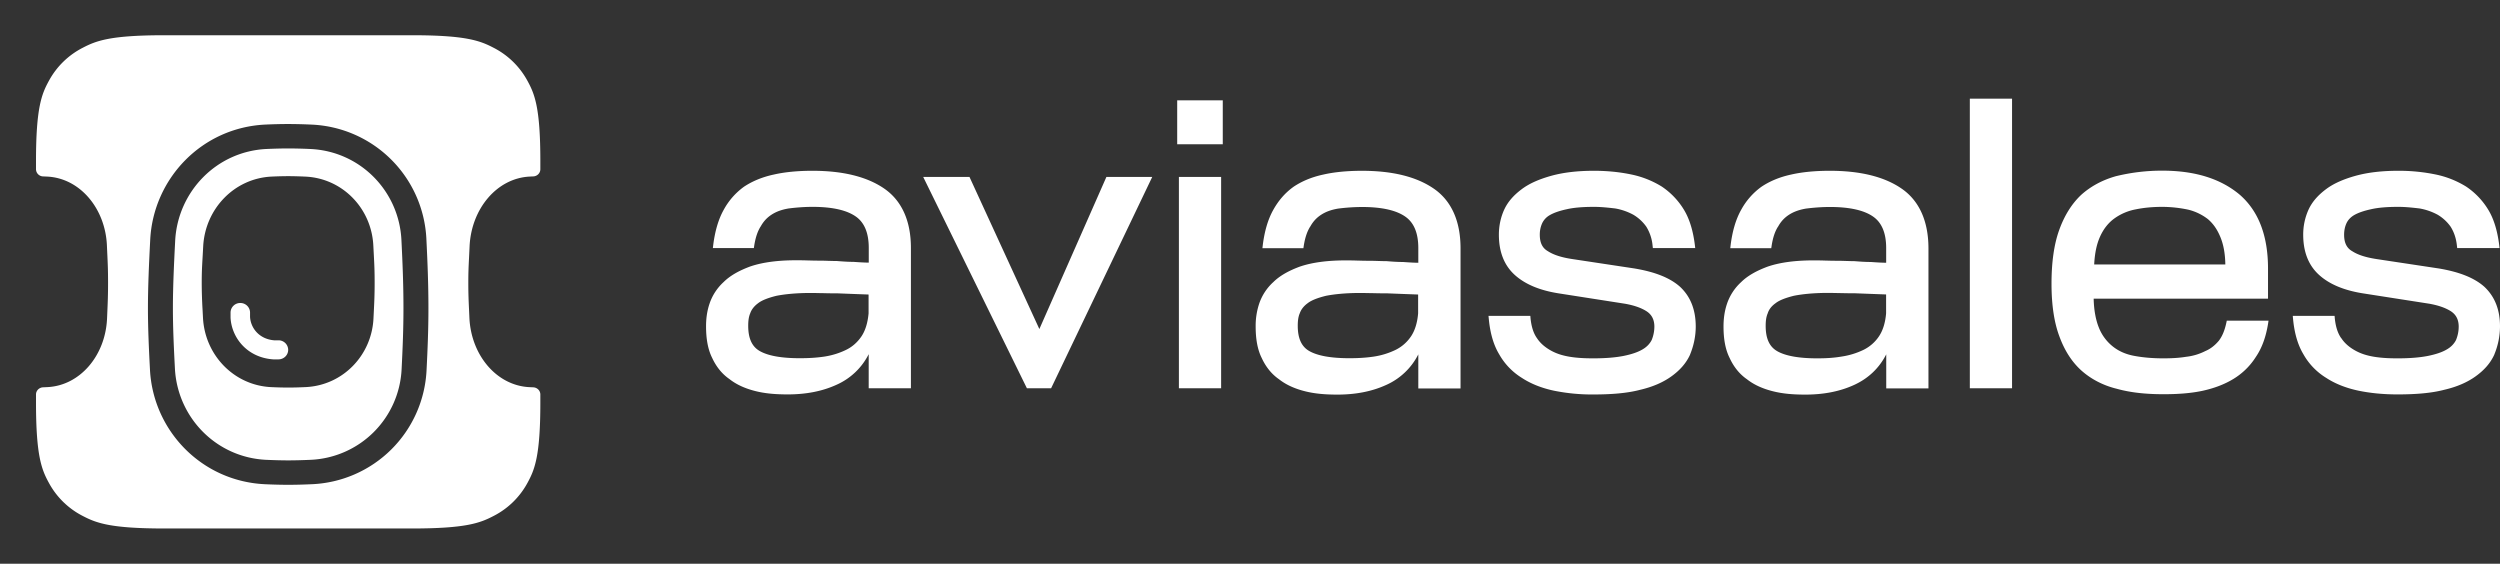 <?xml version="1.0" encoding="UTF-8"?> <svg xmlns="http://www.w3.org/2000/svg" width="204" height="46" fill="none"><rect width="100%" height="100%" fill="#333333" stroke="none"/> <g clip-path="url(#a)" fill="#fff"> <path d="M19.608 24.725a.787.787 0 0 0-.795.778V25.923c.083 1.618 1.332 3.24 3.457 3.4l.03.002h.42c.44 0 .796-.348.796-.778a.787.787 0 0 0-.796-.778h-.356c-1.222-.105-1.906-1.003-1.96-1.907v-.36a.787.787 0 0 0-.796-.777z"></path> <path fill-rule="evenodd" clip-rule="evenodd" d="M21.79 12.155c-4.112.177-7.29 3.477-7.496 7.497-.104 2.016-.185 3.819-.185 5.495 0 1.563.07 3.128.164 4.926.208 4 3.38 7.27 7.471 7.45.62.027 1.22.044 1.772.044.568 0 1.19-.018 1.83-.046a7.772 7.772 0 0 0 7.425-7.39c.087-1.73.151-3.276.151-4.984 0-1.909-.071-3.67-.166-5.571-.198-3.987-3.361-7.237-7.438-7.418a41.222 41.222 0 0 0-1.802-.045c-.538 0-1.123.016-1.727.042zm-5.21 7.958c.156-3.064 2.534-5.566 5.598-5.704.468-.021.921-.034 1.338-.034.437 0 .915.014 1.408.037 3.031.141 5.394 2.597 5.54 5.63l.04.758c.04.757.067 1.253.067 2.281 0 1.015-.03 1.592-.073 2.46l-.022.444c-.146 3.02-2.507 5.459-5.527 5.602-.502.024-.989.038-1.433.038-.429 0-.897-.013-1.379-.035-3.045-.14-5.419-2.615-5.573-5.66l-.029-.552v-.001a38.055 38.055 0 0 1-.074-2.296c0-.863.027-1.336.069-2.056.015-.261.032-.555.05-.912z"></path> <path fill-rule="evenodd" clip-rule="evenodd" d="M13.424 2.875h20.183c4.43 0 5.575.45 6.681 1.028a6.506 6.506 0 0 1 2.753 2.693c.592 1.082 1.051 2.201 1.051 6.534v.682c0 .314-.257.57-.578.583-.098.004-.198.008-.298.014-2.681.138-4.762 2.64-4.899 5.704l-.043.908v.004c-.037.72-.06 1.193-.06 2.056 0 .898.025 1.458.064 2.296l.025.553c.136 3.045 2.212 5.52 4.877 5.66l.334.015c.321.014.578.269.578.583v.682c0 4.333-.46 5.453-1.051 6.535a6.506 6.506 0 0 1-2.753 2.692c-1.106.578-2.25 1.028-6.68 1.028H13.423c-4.43 0-5.574-.45-6.68-1.028a6.506 6.506 0 0 1-2.753-2.693c-.592-1.082-1.052-2.201-1.052-6.534v-.682c0-.314.258-.57.578-.583l.383-.018c2.642-.143 4.708-2.581 4.836-5.602l.019-.437v-.007c.038-.869.063-1.445.063-2.46 0-1.028-.023-1.524-.058-2.281a169.6 169.6 0 0 1-.034-.759c-.128-3.032-2.196-5.488-4.849-5.63a31.45 31.45 0 0 0-.36-.016.593.593 0 0 1-.578-.583v-.682c0-4.333.46-5.452 1.052-6.534a6.506 6.506 0 0 1 2.752-2.693c1.107-.578 2.252-1.028 6.681-1.028zm8.276 7.288c-5.234.226-9.186 4.415-9.442 9.39-.103 2.015-.186 3.863-.186 5.594 0 1.617.072 3.226.166 5.027.258 4.962 4.211 9.112 9.415 9.34.64.029 1.273.046 1.863.046.608 0 1.262-.018 1.923-.048a9.788 9.788 0 0 0 9.367-9.282c.088-1.74.154-3.325.154-5.083 0-1.958-.073-3.756-.168-5.668a9.804 9.804 0 0 0-9.382-9.312 43.342 43.342 0 0 0-1.894-.047c-.576 0-1.192.016-1.816.043z"></path> <path d="M160.738 8.05h3.445v23.63h-3.445V8.05zM99.778 8.187h-3.719v3.584h3.719V8.187zM133.39 21.91c1.629.273 2.877.75 3.707 1.497.847.794 1.27 1.86 1.276 3.222 0 .836-.177 1.603-.461 2.297v.01c-.327.715-.836 1.277-1.511 1.766-.675.489-1.527.867-2.577 1.11-1.056.278-2.347.378-3.826.378a15.67 15.67 0 0 1-3.199-.31c-.981-.21-1.865-.552-2.609-1.041a5.357 5.357 0 0 1-1.854-1.924c-.467-.772-.745-1.745-.852-2.912l-.022-.226h3.413l.016.19c.07.683.236 1.214.515 1.613l.005.006c.284.436.67.751 1.125 1.009.456.257.949.415 1.544.515.6.1 1.237.131 1.918.131 1.023 0 1.827-.068 2.497-.2.637-.131 1.13-.294 1.511-.515.375-.21.621-.483.771-.778a2.92 2.92 0 0 0 .22-1.093c0-.604-.241-1.004-.654-1.266-.45-.284-1.034-.479-1.773-.61h-.006l-5.379-.841c-1.5-.236-2.711-.72-3.574-1.498-.874-.788-1.302-1.897-1.302-3.285 0-.699.139-1.398.428-2.034.295-.646.767-1.177 1.404-1.66.649-.495 1.463-.841 2.438-1.115.986-.273 2.138-.41 3.489-.41 1.077 0 2.089.1 3.064.305a7.65 7.65 0 0 1 2.503 1.004l.005.005a6.038 6.038 0 0 1 1.779 1.882c.466.772.745 1.75.884 2.875l.027.236h-3.456l-.022-.189a3.528 3.528 0 0 0-.514-1.556 3.449 3.449 0 0 0-1.061-.977 4.85 4.85 0 0 0-1.468-.51c-.584-.068-1.152-.131-1.752-.131-.916 0-1.651.063-2.213.194-.606.131-1.061.294-1.377.478a1.497 1.497 0 0 0-.632.678 2.22 2.22 0 0 0-.188.925c0 .657.214 1.083.648 1.335h.006l.005.006c.477.31 1.125.51 1.972.64l5.112.773zM79.111 14.44l5.701 12.41 5.47-12.41h3.74l-8.25 17.24h-1.978l-8.46-17.24h3.777z"></path> <path fill-rule="evenodd" clip-rule="evenodd" d="M149.314 13.936c2.46 0 4.431.473 5.851 1.45 1.447.994 2.187 2.65 2.197 4.847v11.462h-3.445v-2.78c-.573 1.12-1.447 1.955-2.61 2.491-1.2.552-2.539.794-4.002.794-.965 0-1.843-.068-2.658-.279-.809-.204-1.522-.52-2.1-.977-.616-.426-1.083-1.025-1.404-1.724-.364-.715-.504-1.592-.504-2.58 0-.59.07-1.22.284-1.85a4.209 4.209 0 0 1 1.152-1.767c.541-.536 1.292-.95 2.235-1.292h.005c.954-.316 2.181-.484 3.67-.484.343 0 .665.005.965.016h.048c.284.01.547.016.804.016.278 0 .541.005.787.015h.022l.248.007c.151.005.299.01.448.01h.022c.445.036.884.067 1.318.067h.021l.134.01c.346.024.711.049 1.11.053v-1.198c0-1.24-.365-2.07-1.045-2.554-.702-.5-1.844-.799-3.542-.799-.739 0-1.415.063-1.956.131-.557.095-1.007.258-1.388.505-.38.247-.664.557-.889.967l-.011.01c-.257.405-.418.915-.519 1.572l-.027.179h-3.344l.027-.237c.139-1.13.418-2.097.847-2.87a5.648 5.648 0 0 1 1.639-1.886l.006-.005c.675-.458 1.489-.805 2.438-1.01.91-.21 1.987-.31 3.166-.31zm-4.281 14.727c.67.378 1.752.578 3.252.578.681 0 1.324-.032 1.999-.147a6.192 6.192 0 0 0 1.79-.552 3.22 3.22 0 0 0 1.254-1.104c.31-.462.514-1.093.578-1.876v-1.535c-.884-.031-1.73-.063-2.497-.094-.412 0-.809-.006-1.184-.016h-.048a68.152 68.152 0 0 1-.376-.007c-.222-.004-.437-.009-.648-.009-1.152 0-2.095.1-2.764.232-.675.168-1.185.362-1.49.599l-.011.01c-.348.242-.557.541-.643.83l-.01.022c-.124.3-.156.64-.156.998 0 1.067.327 1.719.954 2.07z"></path> <path d="M99.644 14.44h-3.446v17.24h3.446V14.44zM202.73 23.407c-.83-.746-2.079-1.224-3.708-1.498l-5.111-.772c-.847-.132-1.495-.331-1.972-.642l-.006-.005h-.005c-.434-.252-.648-.678-.648-1.335 0-.341.064-.651.187-.925.118-.262.327-.499.632-.678.317-.184.772-.347 1.378-.478.562-.131 1.296-.194 2.212-.194.601 0 1.169.063 1.753.131a4.86 4.86 0 0 1 1.468.51 3.46 3.46 0 0 1 1.061.977c.257.41.45.915.514 1.556l.021.19h3.457l-.027-.237c-.14-1.125-.418-2.103-.884-2.875a6.05 6.05 0 0 0-1.779-1.882l-.006-.005a7.645 7.645 0 0 0-2.502-1.004 14.806 14.806 0 0 0-3.065-.305c-1.35 0-2.502.137-3.488.41-.975.274-1.79.62-2.438 1.114-.638.484-1.109 1.015-1.404 1.661a4.924 4.924 0 0 0-.428 2.034c0 1.388.428 2.497 1.302 3.285.862.778 2.073 1.261 3.573 1.498l5.38.84h.005c.74.132 1.324.327 1.774.61.413.263.654.663.654 1.267 0 .405-.091.778-.22 1.093-.15.295-.396.568-.772.778-.38.221-.873.384-1.511.515-.669.132-1.473.2-2.496.2-.681 0-1.319-.032-1.919-.131-.594-.1-1.087-.258-1.543-.515-.455-.258-.841-.573-1.125-1.01l-.011-.005c-.278-.4-.445-.93-.514-1.613l-.016-.19h-3.413l.021.226c.107 1.167.386 2.14.852 2.912a5.308 5.308 0 0 0 1.854 1.919c.745.488 1.629.83 2.609 1.04.976.205 2.058.31 3.199.31 1.479 0 2.77-.1 3.826-.378 1.05-.242 1.902-.62 2.577-1.11.675-.488 1.184-1.05 1.511-1.765v-.01a6.024 6.024 0 0 0 .461-2.297c0-1.356-.429-2.423-1.27-3.217z"></path> <path fill-rule="evenodd" clip-rule="evenodd" d="M181.056 27.806c.284-.373.477-.84.611-1.46l.038-.18h3.407l-.037.242c-.172 1.062-.488 1.966-.991 2.707a5.594 5.594 0 0 1-1.849 1.813c-.745.452-1.591.762-2.534.967-.981.205-2.026.273-3.167.273-1.42 0-2.674-.13-3.794-.441-1.125-.273-2.116-.794-2.899-1.493-.782-.704-1.382-1.645-1.805-2.812-.424-1.14-.632-2.575-.632-4.272 0-1.735.203-3.206.626-4.378.418-1.167 1.018-2.14 1.801-2.875l.005-.005c.777-.694 1.736-1.215 2.861-1.525h.006a15.734 15.734 0 0 1 3.756-.441c2.641 0 4.753.652 6.312 1.97 1.532 1.336 2.299 3.349 2.299 6.013v2.465h-14.227c.022.967.183 1.771.429 2.37a3.698 3.698 0 0 0 1.136 1.53c.482.384 1.066.641 1.758.767.707.132 1.484.2 2.363.2.68 0 1.286-.032 1.886-.131h.01a4.556 4.556 0 0 0 1.506-.452l.005-.006h.006c.439-.184.787-.462 1.114-.846zm-2.486-10.695a10.41 10.41 0 0 0-2.111-.231c-.815 0-1.516.068-2.186.204a4.37 4.37 0 0 0-1.731.736c-.482.347-.873.825-1.168 1.467-.273.594-.439 1.335-.488 2.291h10.701c-.016-.893-.15-1.608-.391-2.202-.263-.646-.59-1.12-1.035-1.498a4.285 4.285 0 0 0-1.591-.767zM116.988 15.387c-1.42-.978-3.392-1.45-5.851-1.45-1.179 0-2.256.1-3.167.31-.948.204-1.763.551-2.438 1.009l-.005.005c-.681.494-1.216 1.12-1.64 1.887-.428.772-.707 1.74-.846 2.87l-.027.236h3.343l.027-.179c.102-.657.268-1.167.52-1.571l.011-.01c.225-.41.509-.721.889-.968.381-.247.825-.41 1.388-.505a15.631 15.631 0 0 1 1.956-.13c1.698 0 2.84.299 3.541.798.681.483 1.045 1.314 1.045 2.554v1.199c-.398-.005-.763-.03-1.11-.054l-.133-.01h-.021c-.434 0-.874-.031-1.318-.068h-.022c-.15 0-.297-.004-.448-.009l-.248-.007h-.022c-.246-.01-.509-.015-.787-.015-.258 0-.52-.006-.804-.016h-.048c-.3-.01-.622-.016-.965-.016-1.489 0-2.716.168-3.67.484h-.006c-.943.341-1.693.756-2.234 1.292a4.2 4.2 0 0 0-1.152 1.766 5.726 5.726 0 0 0-.284 1.85c0 .989.139 1.866.498 2.581.322.699.788 1.298 1.404 1.724.579.457 1.292.773 2.101.977.814.21 1.693.279 2.657.279 1.463 0 2.803-.242 4.003-.794a5.386 5.386 0 0 0 2.609-2.49v2.78h3.446V20.232c-.006-2.197-.745-3.853-2.192-4.846zm-10.282 9.355.005-.005c.306-.237.809-.431 1.49-.6.669-.13 1.613-.23 2.765-.23.21 0 .425.004.647.008l.376.007h.048c.375.01.772.016 1.184.016.767.032 1.613.063 2.497.095v1.534c-.064.783-.268 1.414-.578 1.877a3.222 3.222 0 0 1-1.254 1.103 6.179 6.179 0 0 1-1.79.552c-.675.1-1.313.131-1.993.131-1.5 0-2.583-.2-3.253-.578-.626-.352-.953-1.004-.953-2.07 0-.358.032-.7.155-.999l.011-.021c.091-.273.3-.573.643-.82zM66.3 13.936c2.459 0 4.43.473 5.85 1.45 1.442.994 2.181 2.65 2.181 4.847V31.68h-3.445V28.9a5.367 5.367 0 0 1-2.61 2.49c-1.2.552-2.54.794-4.002.794-.964 0-1.843-.068-2.657-.278-.81-.205-1.522-.52-2.1-.978-.617-.426-1.083-1.025-1.405-1.724-.359-.715-.498-1.592-.498-2.58 0-.589.07-1.214.284-1.845a4.2 4.2 0 0 1 1.152-1.766c.541-.536 1.291-.951 2.234-1.293h.006c.953-.315 2.18-.483 3.67-.483.343 0 .664.005.965.015h.048c.284.01.546.016.803.016.28 0 .542.005.788.016h.022l.248.007c.15.004.298.009.448.009h.022c.45.036.889.068 1.323.068h.021l.133.01c.347.023.712.048 1.11.053v-1.198c0-1.24-.364-2.071-1.044-2.555-.702-.499-1.843-.798-3.542-.798-.74 0-1.415.063-1.956.131-.563.095-1.007.258-1.388.505-.38.247-.664.557-.89.967l-.01.01c-.252.405-.418.915-.52 1.572l-.026.178H58.17l.027-.231c.14-1.13.418-2.097.846-2.87a5.647 5.647 0 0 1 1.64-1.886l.006-.006c.675-.452 1.49-.799 2.443-1.004.91-.21 1.988-.31 3.166-.31zm-4.432 10.8-.005.006c-.343.247-.552.547-.643.82l-.01.021c-.124.3-.156.641-.156.999 0 1.066.327 1.718.954 2.07.67.379 1.752.578 3.252.578.68 0 1.318-.031 1.993-.13.665-.1 1.26-.295 1.79-.553.509-.247.932-.625 1.254-1.103.31-.463.509-1.094.579-1.877v-1.534a445.63 445.63 0 0 1-2.498-.095c-.412 0-.809-.005-1.184-.016h-.048l-.376-.007a32.217 32.217 0 0 0-.647-.008c-1.152 0-2.095.1-2.765.23-.68.169-1.184.363-1.49.6z"></path> </g> <defs> <clipPath id="a"> <path fill="#fff" d="M0 0h204v46H0z"></path> </clipPath> </defs> </svg> 